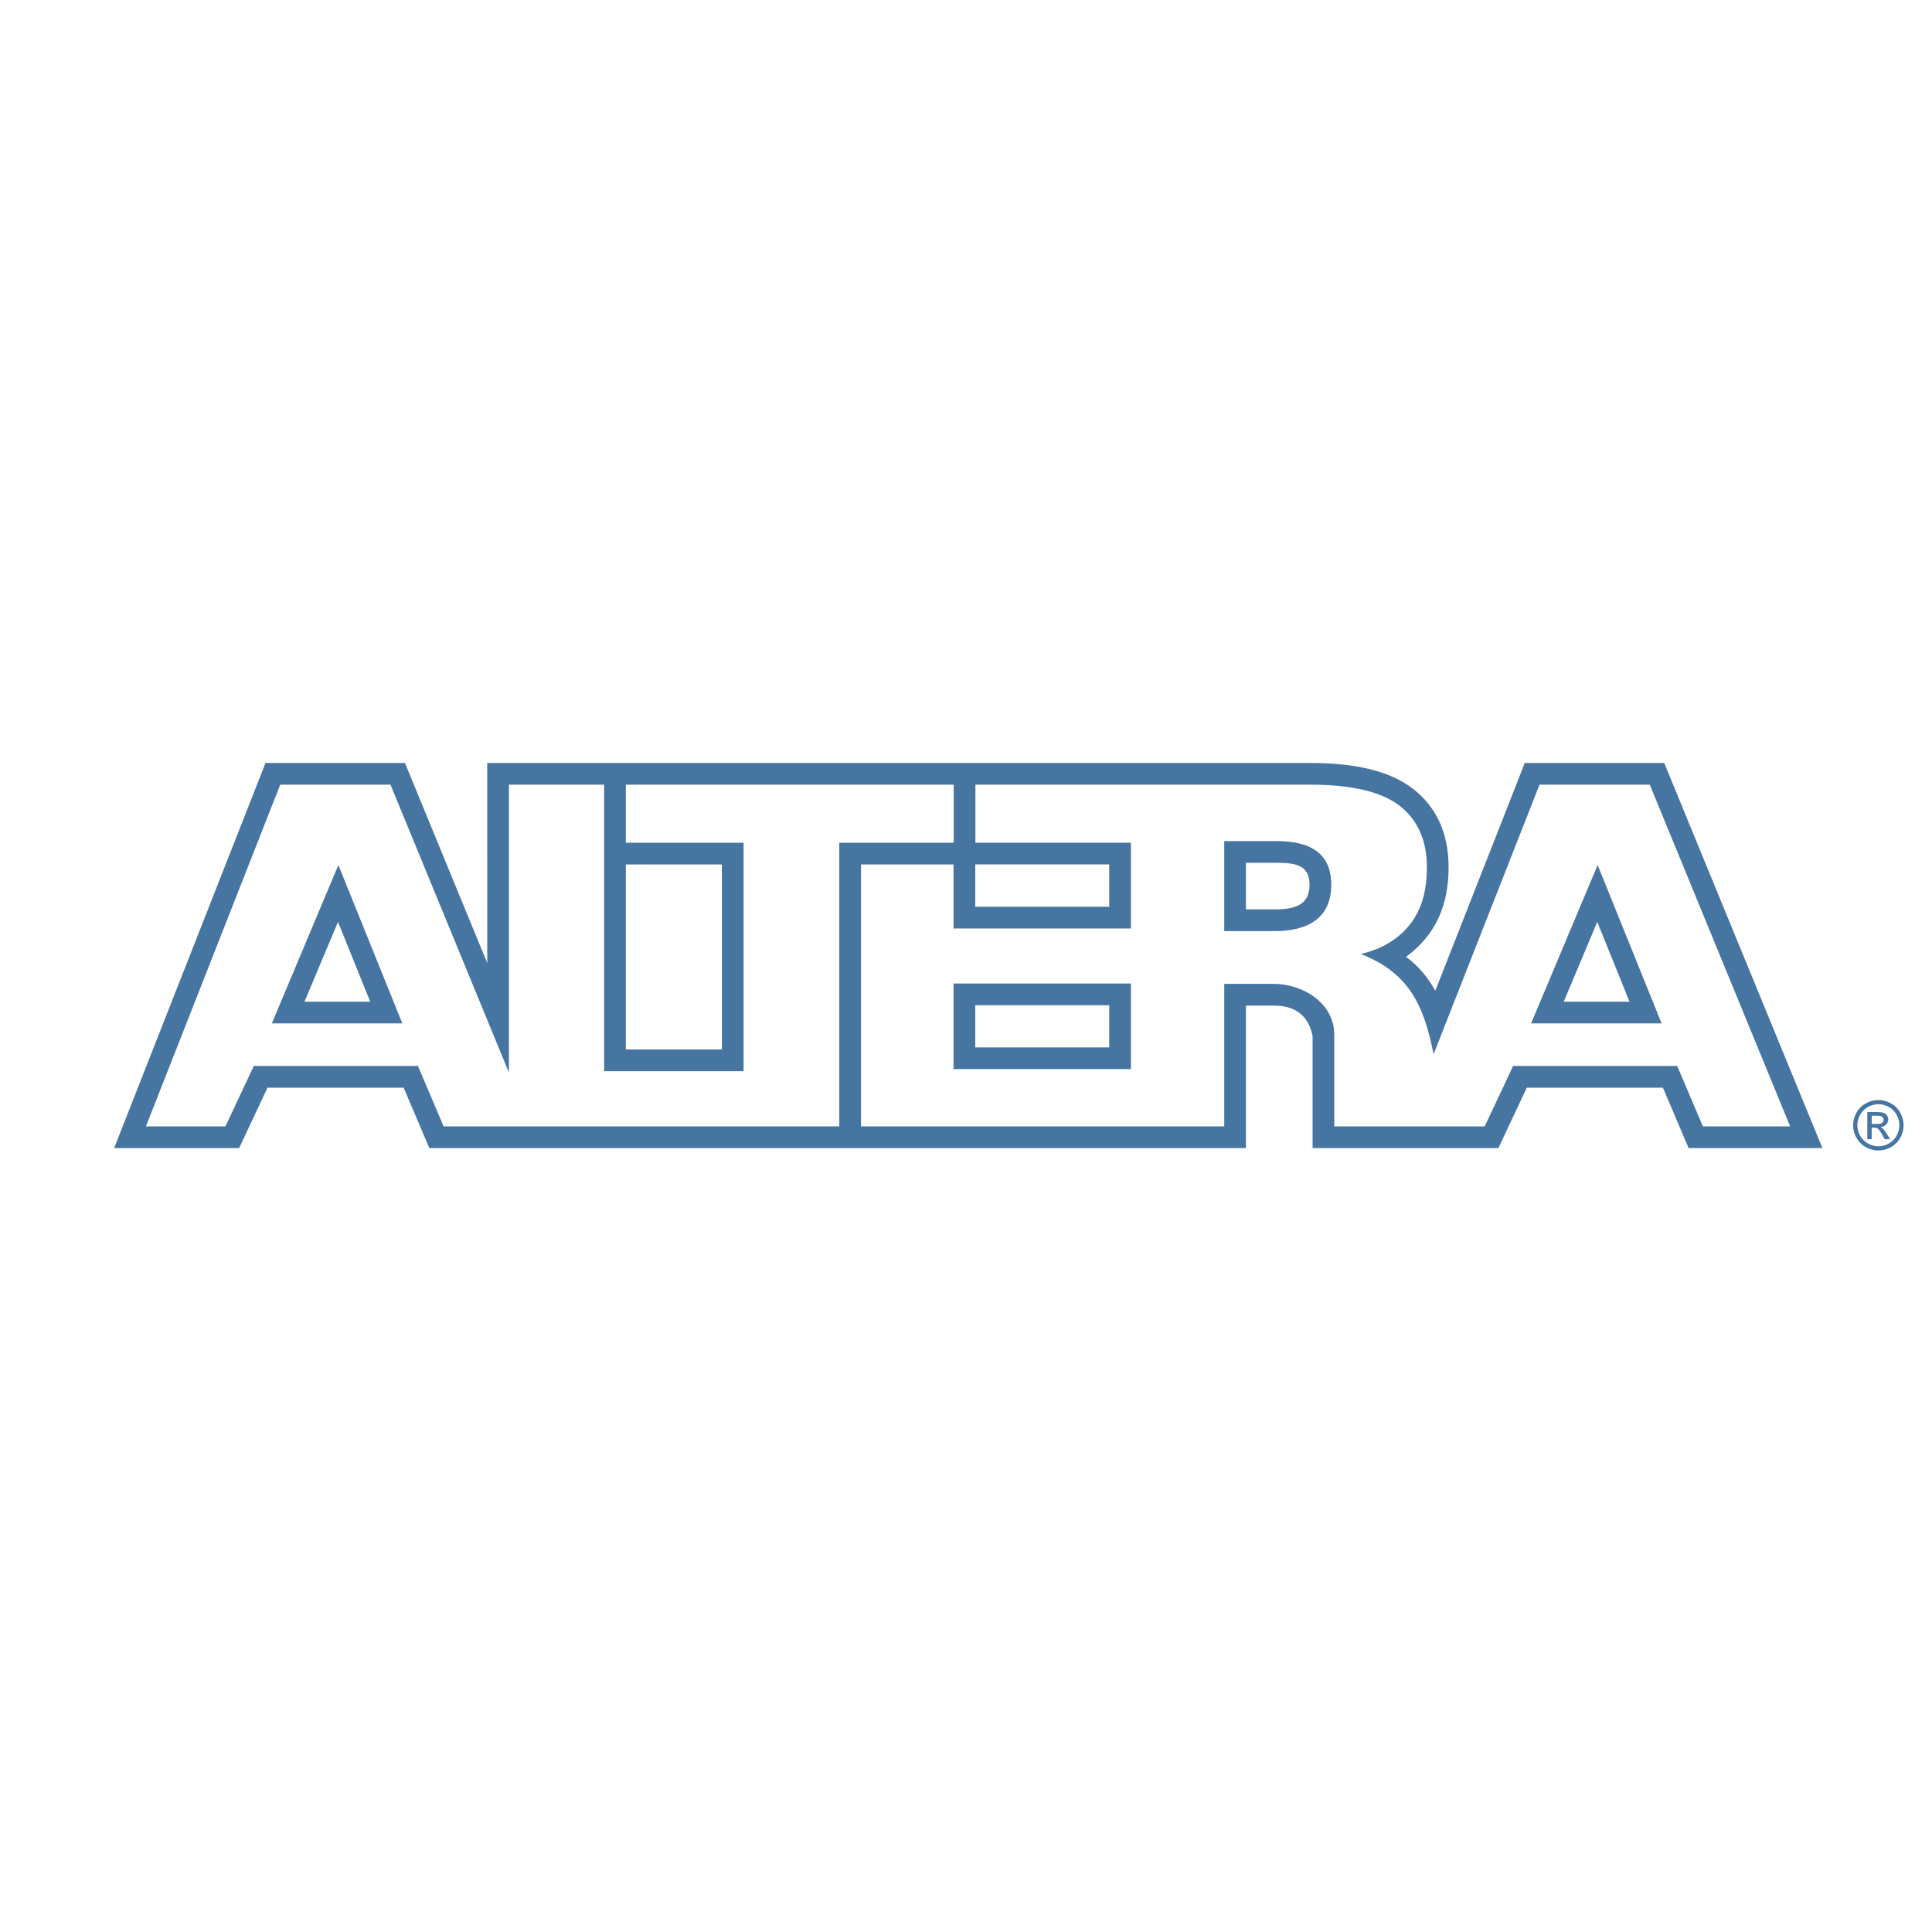 <?xml version="1.0" encoding="utf-8"?>
<!-- Generator: Adobe Illustrator 13.0.0, SVG Export Plug-In . SVG Version: 6.00 Build 14576)  -->
<!DOCTYPE svg PUBLIC "-//W3C//DTD SVG 1.0//EN" "http://www.w3.org/TR/2001/REC-SVG-20010904/DTD/svg10.dtd">
<svg version="1.0" id="Layer_1" xmlns="http://www.w3.org/2000/svg" xmlns:xlink="http://www.w3.org/1999/xlink" x="0px" y="0px"
	 width="192.756px" height="192.756px" viewBox="0 0 192.756 192.756" enable-background="new 0 0 192.756 192.756"
	 xml:space="preserve">
<g>
	<polygon fill-rule="evenodd" clip-rule="evenodd" fill="#FFFFFF" points="0,0 192.756,0 192.756,192.756 0,192.756 0,0 	"/>
	<path fill="#4575A0" d="M130.669,76.121c4.755,0,8.108,0.871,10.313,2.583c2.305,1.789,3.543,4.402,3.543,7.816
		c0,3.746-1.234,6.717-4.245,8.951c1.095,0.775,2.117,1.923,2.92,3.378l8.927-22.727h13.913l15.783,38.422h-13.352l-2.562-6.027
		h-13.581l-2.832,6.027h-18.54v-11.201c-0.427-2.049-1.748-3.014-3.854-3.014h-2.795v14.215H42.834l-2.563-6.027H26.69l-2.832,6.027
		H11.389L26.49,76.121h13.913l8.209,19.959V76.121H130.669L130.669,76.121z M130.669,78.286H97.316v5.79h15.516v8.562H95.136v-6.389
		h-9.234v26.128h36.242V98.164h4.959c2.883,0,6.018,1.908,6.018,5.074v9.139h15.011l2.832-6.025h16.372l2.562,6.025h8.704
		l-14.004-34.091h-10.999l-10.574,26.904c-0.975-5.104-2.61-8.192-7.266-10.013c2.214-0.486,4.277-1.714,5.472-3.772
		c0.65-1.122,1.13-2.591,1.13-4.886c0-2.729-0.98-4.775-2.697-6.107C137.848,79.002,134.927,78.286,130.669,78.286L130.669,78.286z
		 M95.151,78.286H62.438v5.798h11.751v22.788H60.274V78.286h-9.497v28.73L38.96,78.286h-11l-13.399,34.091h7.932l2.832-6.025h16.372
		l2.562,6.025h39.477V84.083h11.399v-0.008h0.016V78.286L95.151,78.286z M152.758,102.105l6.639-15.802l6.382,15.802H152.758
		L152.758,102.105z M156.015,99.939h6.561l-3.215-7.961L156.015,99.939L156.015,99.939z M122.144,83.919h5.262
		c3.127,0,5.413,1.066,5.413,4.362c0,3.297-2.318,4.614-5.614,4.614h-5.061V83.919L122.144,83.919z M124.308,86.084v4.646h2.896
		c2.087,0,3.449-0.504,3.449-2.449c0-1.945-1.334-2.198-3.248-2.198H124.308L124.308,86.084z M62.438,104.707h9.586V86.249h-9.586
		V104.707L62.438,104.707z M27.121,102.105l6.639-15.802l6.381,15.802H27.121L27.121,102.105z M30.377,99.939h6.561l-3.215-7.961
		L30.377,99.939L30.377,99.939z M112.832,106.662H95.136v-8.537h17.696V106.662L112.832,106.662z M110.667,104.498v-4.209H97.301
		v4.209H110.667L110.667,104.498z M110.667,90.472V86.24H97.301v4.232H110.667L110.667,90.472z"/>
	<path fill-rule="evenodd" clip-rule="evenodd" fill="#4575A0" d="M187.407,109.75c0.422,0,0.834,0.109,1.238,0.326
		c0.4,0.217,0.716,0.525,0.938,0.928c0.225,0.404,0.337,0.826,0.337,1.266c0,0.434-0.109,0.85-0.331,1.248
		c-0.223,0.4-0.533,0.711-0.932,0.934s-0.815,0.332-1.251,0.332c-0.438,0-0.855-0.109-1.252-0.332
		c-0.401-0.223-0.711-0.533-0.936-0.934c-0.222-0.398-0.331-0.814-0.331-1.248c0-0.439,0.112-0.861,0.338-1.266
		c0.227-0.402,0.539-0.711,0.944-0.928C186.571,109.859,186.983,109.75,187.407,109.75L187.407,109.75z M187.407,110.166
		c-0.355,0-0.698,0.092-1.034,0.271c-0.334,0.182-0.596,0.439-0.785,0.777s-0.283,0.688-0.283,1.055
		c0,0.361,0.093,0.707,0.279,1.039c0.186,0.334,0.444,0.594,0.778,0.779c0.335,0.186,0.681,0.279,1.045,0.279
		c0.362,0,0.71-0.094,1.044-0.279s0.592-0.445,0.775-0.779c0.186-0.332,0.277-0.678,0.277-1.039c0-0.367-0.093-0.717-0.281-1.055
		c-0.188-0.338-0.45-0.596-0.785-0.777C188.101,110.258,187.758,110.166,187.407,110.166L187.407,110.166z M186.303,113.658v-2.707
		h0.931c0.317,0,0.548,0.023,0.69,0.074c0.144,0.049,0.254,0.137,0.34,0.262c0.085,0.125,0.126,0.256,0.126,0.396
		c0,0.199-0.07,0.369-0.212,0.518c-0.141,0.146-0.328,0.229-0.561,0.248c0.096,0.037,0.171,0.088,0.229,0.143
		c0.108,0.107,0.243,0.283,0.401,0.537l0.329,0.529h-0.533l-0.241-0.428c-0.19-0.334-0.34-0.545-0.456-0.629
		c-0.079-0.062-0.197-0.092-0.35-0.092h-0.257v1.148H186.303L186.303,113.658z M186.739,112.135h0.53
		c0.252,0,0.426-0.037,0.519-0.113c0.091-0.076,0.138-0.176,0.138-0.301c0-0.078-0.021-0.152-0.066-0.215
		c-0.044-0.064-0.106-0.111-0.183-0.143c-0.082-0.031-0.226-0.045-0.44-0.045h-0.497V112.135L186.739,112.135z"/>
</g>
</svg>
